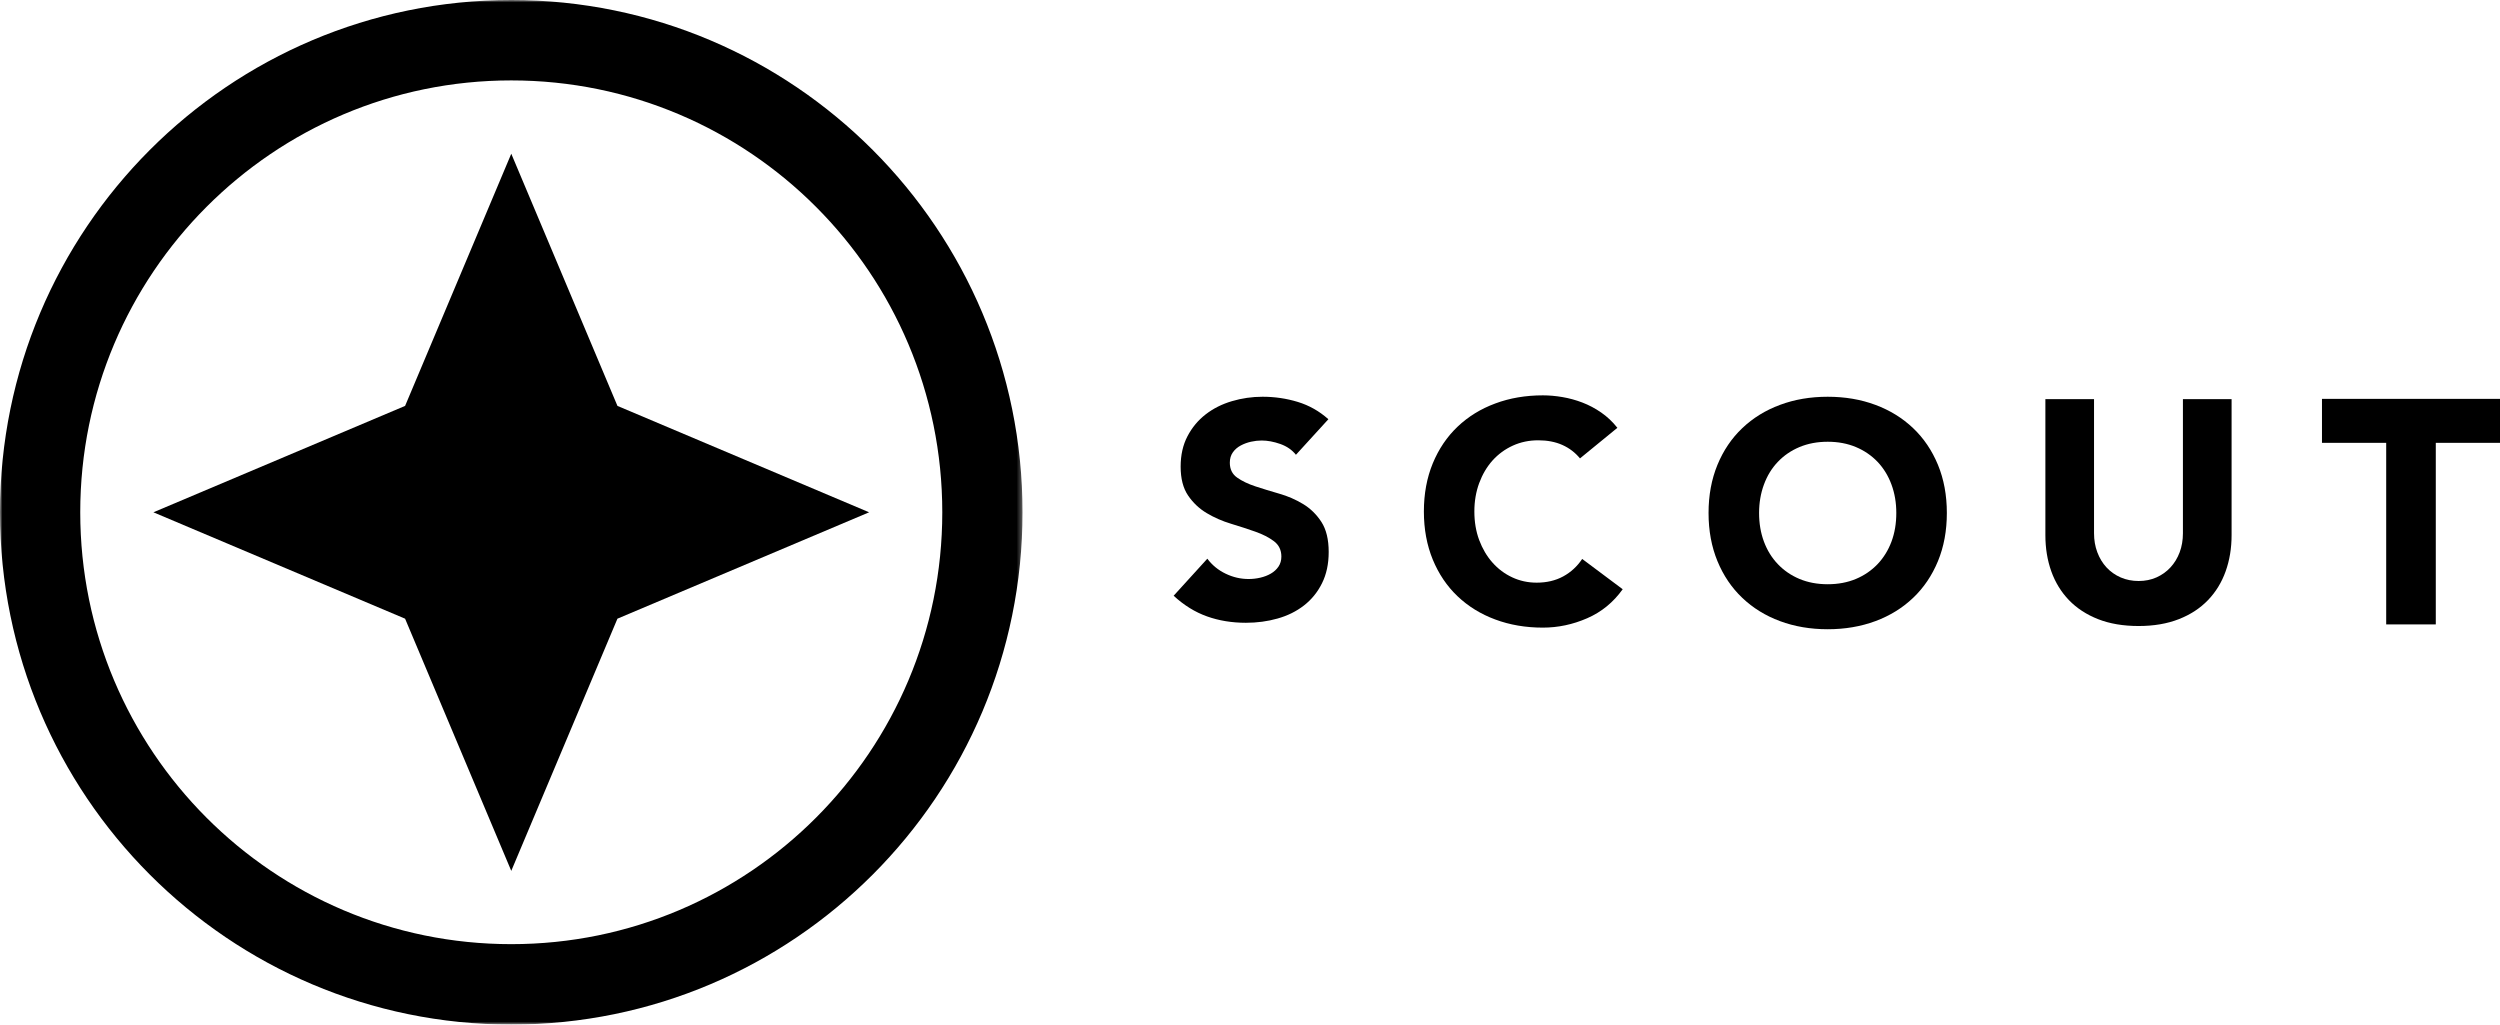 <?xml version="1.0" encoding="UTF-8" standalone="no"?>
<svg
   xmlns:dc="http://purl.org/dc/elements/1.1/"
   xmlns:cc="http://creativecommons.org/ns#"
   xmlns:rdf="http://www.w3.org/1999/02/22-rdf-syntax-ns#"
   xmlns:svg="http://www.w3.org/2000/svg"
   xmlns="http://www.w3.org/2000/svg"
   xmlns:sodipodi="http://sodipodi.sourceforge.net/DTD/sodipodi-0.dtd"
   xmlns:inkscape="http://www.inkscape.org/namespaces/inkscape"
   width="497.967"
   height="204.081"
   viewBox="0 0 497.967 204.081"
   fill="none"
   version="1.1"
   id="svg150"
   sodipodi:docname="scout-logo.svg"
   inkscape:version="1.0.2 (e86c8708, 2021-01-15)">
  <defs
     id="defs154" />
  <sodipodi:namedview
     pagecolor="#ffffff"
     bordercolor="#666666"
     borderopacity="1"
     objecttolerance="10"
     gridtolerance="10"
     guidetolerance="10"
     inkscape:pageopacity="0"
     inkscape:pageshadow="2"
     inkscape:window-width="1212"
     inkscape:window-height="709"
     id="namedview152"
     showgrid="false"
     inkscape:zoom="0.735"
     inkscape:cx="249.99902"
     inkscape:cy="156.42077"
     inkscape:window-x="318"
     inkscape:window-y="174"
     inkscape:window-maximized="0"
     inkscape:current-layer="svg150" />
  <path
     fill-rule="evenodd"
     clip-rule="evenodd"
     d="m 258.132,90.587 c -0.77,-0.971 -1.802,-1.686 -3.113,-2.153 -1.312,-0.461 -2.551,-0.69 -3.716,-0.69 -0.686,0 -1.39,0.078 -2.112,0.239 -0.727,0.161 -1.412,0.412 -2.059,0.757 -0.641,0.343 -1.168,0.798 -1.564,1.361 -0.404,0.568 -0.604,1.252 -0.604,2.06 0,1.289 0.478,2.279 1.447,2.963 0.963,0.686 2.184,1.269 3.653,1.755 1.476,0.484 3.053,0.969 4.743,1.455 1.694,0.482 3.27,1.17 4.739,2.055 1.471,0.888 2.688,2.08 3.655,3.568 0.969,1.496 1.455,3.491 1.455,5.993 0,2.38 -0.449,4.46 -1.335,6.233 -0.885,1.778 -2.085,3.251 -3.591,4.418 -1.507,1.172 -3.26,2.041 -5.258,2.603 -1.989,0.567 -4.102,0.846 -6.308,0.846 -2.777,0 -5.369,-0.422 -7.743,-1.271 -2.375,-0.845 -4.591,-2.216 -6.649,-4.114 l 6.711,-7.38 c 0.963,1.29 2.185,2.29 3.657,2.992 1.473,0.708 2.992,1.055 4.567,1.055 0.763,0 1.541,-0.084 2.329,-0.267 0.777,-0.18 1.487,-0.453 2.11,-0.817 0.624,-0.361 1.126,-0.828 1.51,-1.389 0.382,-0.566 0.574,-1.235 0.574,-2.002 0,-1.288 -0.494,-2.311 -1.476,-3.053 -0.992,-0.747 -2.226,-1.382 -3.718,-1.905 -1.492,-0.526 -3.104,-1.051 -4.835,-1.575 -1.733,-0.523 -3.351,-1.231 -4.839,-2.118 -1.492,-0.888 -2.728,-2.058 -3.718,-3.513 -0.986,-1.453 -1.478,-3.367 -1.478,-5.747 0,-2.302 0.453,-4.32 1.362,-6.053 0.904,-1.732 2.112,-3.187 3.624,-4.357 1.506,-1.169 3.249,-2.047 5.235,-2.632 1.969,-0.584 4.004,-0.878 6.1,-0.878 2.408,0 4.747,0.341 7.004,1.029 2.255,0.687 4.292,1.834 6.102,3.449 z"
     fill="#000000"
     id="path131" />
  <path
     fill-rule="evenodd"
     clip-rule="evenodd"
     d="m 314.713,91.308 c -0.949,-1.158 -2.117,-2.051 -3.505,-2.674 -1.385,-0.62 -2.989,-0.931 -4.81,-0.931 -1.826,0 -3.508,0.354 -5.063,1.06 -1.545,0.704 -2.89,1.687 -4.033,2.949 -1.136,1.267 -2.02,2.769 -2.667,4.512 -0.641,1.741 -0.961,3.628 -0.961,5.657 0,2.074 0.32,3.967 0.961,5.696 0.647,1.716 1.518,3.21 2.639,4.471 1.116,1.266 2.428,2.249 3.943,2.953 1.506,0.707 3.132,1.058 4.865,1.058 1.99,0 3.747,-0.411 5.286,-1.245 1.526,-0.829 2.787,-1.99 3.783,-3.48 l 8.068,6.035 c -1.866,2.61 -4.221,4.537 -7.076,5.779 -2.861,1.245 -5.796,1.868 -8.816,1.868 -3.433,0 -6.602,-0.541 -9.492,-1.621 -2.904,-1.073 -5.4,-2.622 -7.512,-4.63 -2.113,-2.008 -3.755,-4.447 -4.935,-7.304 -1.175,-2.862 -1.769,-6.053 -1.769,-9.58 0,-3.52 0.594,-6.716 1.769,-9.58 1.18,-2.857 2.822,-5.291 4.935,-7.304 2.112,-2.01 4.608,-3.555 7.512,-4.628 2.89,-1.082 6.059,-1.621 9.492,-1.621 1.247,0 2.534,0.113 3.881,0.343 1.347,0.227 2.668,0.59 3.972,1.088 1.298,0.498 2.557,1.157 3.757,1.992 1.2,0.826 2.269,1.843 3.224,3.043 z"
     fill="#000000"
     id="path133" />
  <path
     fill-rule="evenodd"
     clip-rule="evenodd"
     d="m 350.387,102.178 c 0,2.08 0.322,3.976 0.965,5.703 0.641,1.72 1.557,3.212 2.765,4.479 1.2,1.263 2.635,2.249 4.312,2.955 1.684,0.704 3.553,1.057 5.629,1.057 2.065,0 3.939,-0.353 5.62,-1.057 1.678,-0.706 3.107,-1.692 4.317,-2.955 1.196,-1.267 2.12,-2.759 2.763,-4.479 0.645,-1.727 0.961,-3.623 0.961,-5.703 0,-2.028 -0.316,-3.916 -0.961,-5.657 -0.643,-1.747 -1.567,-3.251 -2.763,-4.518 -1.21,-1.263 -2.639,-2.249 -4.317,-2.953 -1.681,-0.706 -3.555,-1.059 -5.62,-1.059 -2.076,0 -3.945,0.353 -5.629,1.059 -1.677,0.704 -3.112,1.69 -4.312,2.953 -1.208,1.267 -2.124,2.771 -2.765,4.518 -0.643,1.741 -0.965,3.629 -0.965,5.657 z m -10.066,0 c 0,-3.522 0.594,-6.718 1.772,-9.585 1.179,-2.861 2.824,-5.296 4.941,-7.308 2.118,-2.015 4.612,-3.56 7.518,-4.639 2.894,-1.082 6.063,-1.619 9.506,-1.619 3.437,0 6.602,0.537 9.5,1.619 2.9,1.079 5.4,2.624 7.516,4.639 2.117,2.012 3.759,4.447 4.943,7.308 1.18,2.867 1.77,6.063 1.77,9.585 0,3.533 -0.59,6.725 -1.77,9.592 -1.184,2.859 -2.826,5.298 -4.943,7.308 -2.116,2.017 -4.616,3.564 -7.516,4.641 -2.898,1.078 -6.063,1.617 -9.5,1.617 -3.443,0 -6.612,-0.539 -9.506,-1.617 -2.906,-1.077 -5.4,-2.624 -7.518,-4.641 -2.117,-2.01 -3.762,-4.449 -4.941,-7.308 -1.178,-2.867 -1.772,-6.059 -1.772,-9.592 z"
     fill="#000000"
     id="path135" />
  <path
     fill-rule="evenodd"
     clip-rule="evenodd"
     d="m 444.503,106.582 c 0,2.612 -0.398,5.018 -1.187,7.222 -0.786,2.198 -1.953,4.106 -3.509,5.727 -1.551,1.618 -3.487,2.886 -5.806,3.796 -2.324,0.91 -4.992,1.367 -8.012,1.367 -3.065,0 -5.761,-0.457 -8.08,-1.367 -2.312,-0.91 -4.249,-2.178 -5.808,-3.796 -1.551,-1.621 -2.722,-3.529 -3.508,-5.727 -0.788,-2.204 -1.179,-4.61 -1.179,-7.222 V 79.508 h 9.689 v 26.698 c 0,1.372 0.217,2.637 0.655,3.8 0.437,1.162 1.047,2.17 1.833,3.019 0.79,0.851 1.723,1.51 2.823,1.992 1.095,0.473 2.287,0.71 3.575,0.71 1.284,0 2.463,-0.237 3.539,-0.71 1.075,-0.482 2.012,-1.141 2.794,-1.992 0.79,-0.849 1.404,-1.857 1.839,-3.019 0.434,-1.163 0.648,-2.428 0.648,-3.8 V 79.508 h 9.694 z"
     fill="#000000"
     id="path137" />
  <path
     fill-rule="evenodd"
     clip-rule="evenodd"
     d="m 475.299,88.207 h -12.792 v -8.758 h 35.46 v 8.758 h -12.79 v 36.167 h -9.878 z"
     fill="#000000"
     id="path139" />
  <mask
     id="mask0_226_3365"
     maskUnits="userSpaceOnUse"
     x="0"
     y="148"
     width="204"
     height="205">
    <path
       d="M 9.76562e-4,148.001 H 203.674 V 352.082 H 9.76562e-4 Z"
       fill="#ffffff"
       id="path141" />
  </mask>
  <g
     mask="url(#mask0_226_3365)"
     id="g146"
     transform="translate(-9.76562e-4,-148.001)">
    <path
       fill-rule="evenodd"
       clip-rule="evenodd"
       d="m 101.84,336.064 c -47.417,0 -85.855,-38.514 -85.855,-86.022 0,-47.513 38.439,-86.023 85.855,-86.023 47.414,0 85.853,38.51 85.853,86.023 0,47.508 -38.439,86.022 -85.853,86.022 z m 0,-188.063 C 45.593,148.001 9.76562e-4,193.682 9.76562e-4,250.042 9.76562e-4,306.399 45.593,352.083 101.84,352.083 c 56.243,0 101.834,-45.684 101.834,-102.041 0,-56.36 -45.591,-102.041 -101.834,-102.041 z"
       fill="#000000"
       id="path144" />
  </g>
  <path
     fill-rule="evenodd"
     clip-rule="evenodd"
     d="m 173.1,102.036 -0.006,-0.002 -50.104,-21.182 -0.004,-0.002 -21.137,-50.204 -0.01,-0.026 -21.143,50.216 -0.006,0.014 -50.108,21.182 -0.004,0.002 -0.02,0.008 50.133,21.192 v 0.006 l 21.145,50.22 0.004,0.005 0.012,-0.029 21.135,-50.202 0.014,-0.006 50.116,-21.186 z"
     fill="#000000"
     id="path148" />
</svg>

